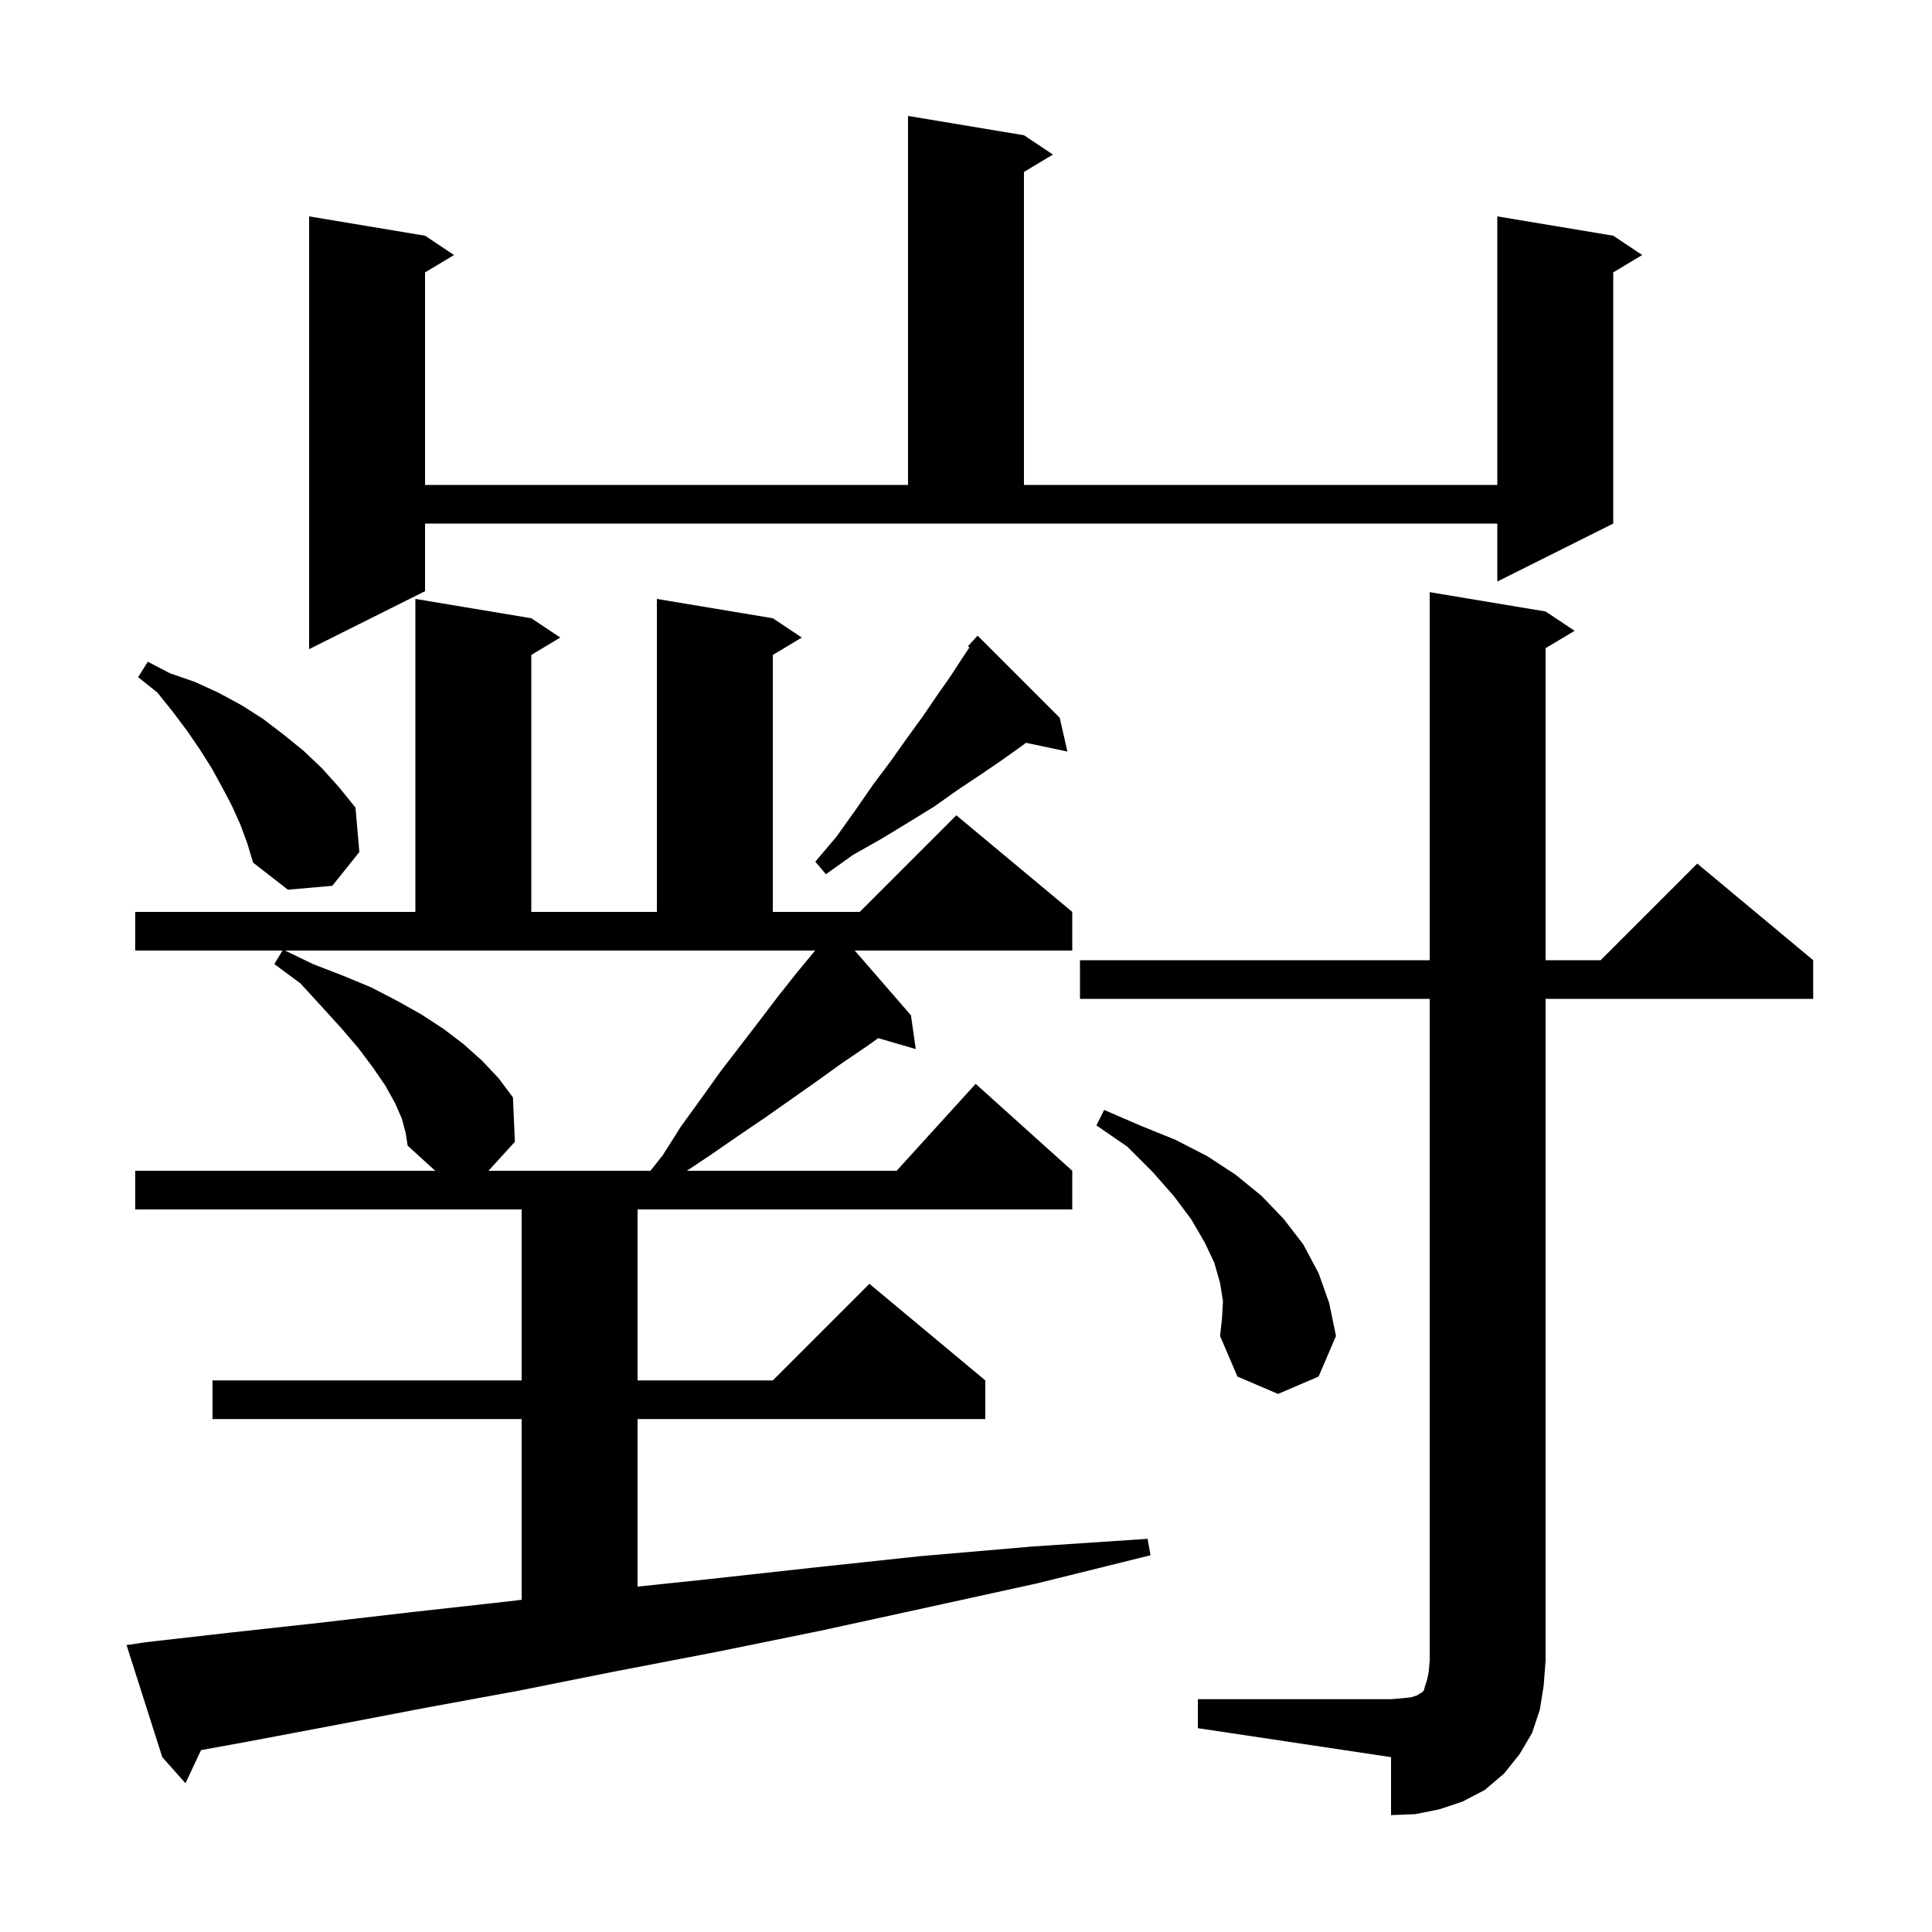 <svg xmlns="http://www.w3.org/2000/svg" xmlns:xlink="http://www.w3.org/1999/xlink" version="1.1" baseProfile="full" viewBox="0 0 200 200" width="200" height="200"><g fill="currentColor"><path d="M 124.0 175.9 L 144.0 175.9 L 145.2 175.8 L 146.1 175.7 L 146.7 175.5 L 147.0 175.3 L 147.2 175.2 L 147.4 175.0 L 147.5 174.6 L 147.7 174.0 L 147.9 173.1 L 148.0 171.9 L 148.0 103.4 L 111.8 103.4 L 111.8 99.4 L 148.0 99.4 L 148.0 61.3 L 160.0 63.3 L 163.0 65.3 L 160.0 67.1 L 160.0 99.4 L 165.7 99.4 L 175.7 89.4 L 187.7 99.4 L 187.7 103.4 L 160.0 103.4 L 160.0 171.9 L 159.8 174.5 L 159.4 177.0 L 158.6 179.4 L 157.3 181.6 L 155.7 183.6 L 153.7 185.3 L 151.4 186.5 L 149.0 187.3 L 146.5 187.8 L 144.0 187.9 L 144.0 181.9 L 124.0 178.9 Z M 15.1 170.0 L 23.9 169.0 L 33.0 168.0 L 42.5 166.9 L 52.4 165.8 L 54.0 165.612 L 54.0 146.9 L 22.0 146.9 L 22.0 142.9 L 54.0 142.9 L 54.0 125.2 L 14.0 125.2 L 14.0 121.2 L 45.052 121.2 L 42.2 118.6 L 42.0 117.3 L 41.6 115.8 L 40.9 114.2 L 39.9 112.4 L 38.6 110.5 L 37.1 108.5 L 35.3 106.4 L 33.3 104.2 L 31.1 101.8 L 28.4 99.8 L 29.24 98.4 L 14.0 98.4 L 14.0 94.4 L 43.0 94.4 L 43.0 62.0 L 55.0 64.0 L 58.0 66.0 L 55.0 67.8 L 55.0 94.4 L 68.0 94.4 L 68.0 62.0 L 80.0 64.0 L 83.0 66.0 L 80.0 67.8 L 80.0 94.4 L 89.0 94.4 L 99.0 84.4 L 111.0 94.4 L 111.0 98.4 L 88.484 98.4 L 94.3 105.1 L 94.8 108.6 L 90.914 107.469 L 89.6 108.4 L 87.1 110.1 L 84.6 111.9 L 79.2 115.7 L 76.4 117.6 L 73.5 119.6 L 71.1 121.2 L 92.818 121.2 L 101.0 112.2 L 111.0 121.2 L 111.0 125.2 L 66.0 125.2 L 66.0 142.9 L 80.0 142.9 L 90.0 132.9 L 102.0 142.9 L 102.0 146.9 L 66.0 146.9 L 66.0 164.244 L 73.1 163.5 L 84.0 162.3 L 95.2 161.1 L 106.8 160.1 L 118.8 159.3 L 119.1 161.0 L 107.4 163.9 L 96.0 166.4 L 85.0 168.8 L 74.2 171.0 L 63.8 173.0 L 53.8 175.0 L 44.0 176.8 L 34.6 178.6 L 25.6 180.3 L 20.811 181.171 L 19.2 184.6 L 16.8 181.9 L 13.1 170.3 Z M 126.6 134.7 L 126.3 132.8 L 125.7 130.7 L 124.7 128.6 L 123.3 126.2 L 121.5 123.8 L 119.3 121.3 L 116.7 118.7 L 113.5 116.5 L 114.3 114.9 L 118.0 116.5 L 121.7 118.0 L 125.0 119.7 L 127.9 121.6 L 130.6 123.8 L 132.9 126.2 L 134.9 128.8 L 136.5 131.8 L 137.6 134.9 L 138.3 138.3 L 136.5 142.5 L 132.3 144.3 L 128.1 142.5 L 126.3 138.3 L 126.5 136.5 Z M 32.4 99.8 L 35.5 101.0 L 38.4 102.2 L 41.1 103.6 L 43.6 105.0 L 45.9 106.5 L 48.0 108.1 L 49.9 109.8 L 51.6 111.6 L 53.1 113.6 L 53.3 118.2 L 50.565 121.2 L 67.331 121.2 L 68.6 119.6 L 70.5 116.6 L 72.6 113.7 L 74.6 110.9 L 78.6 105.7 L 80.5 103.2 L 82.4 100.8 L 84.3 98.5 L 84.378 98.4 L 29.507 98.4 Z M 24.9 85.4 L 24.0 83.4 L 23.0 81.5 L 21.9 79.5 L 20.7 77.6 L 19.4 75.7 L 17.9 73.7 L 16.3 71.7 L 14.3 70.1 L 15.3 68.5 L 17.6 69.7 L 20.2 70.6 L 22.6 71.7 L 25.0 73.0 L 27.2 74.4 L 29.3 76.0 L 31.4 77.7 L 33.3 79.5 L 35.1 81.5 L 36.8 83.6 L 37.2 88.2 L 34.4 91.7 L 29.8 92.1 L 26.2 89.3 L 25.6 87.3 Z M 109.7 74.3 L 110.5 77.8 L 106.205 76.896 L 105.8 77.2 L 103.7 78.7 L 101.5 80.2 L 99.1 81.8 L 96.7 83.5 L 94.1 85.1 L 91.3 86.8 L 88.3 88.5 L 85.5 90.5 L 84.4 89.2 L 86.6 86.6 L 88.6 83.8 L 90.4 81.2 L 92.2 78.8 L 93.9 76.4 L 95.5 74.2 L 97.0 72.0 L 98.4 70.0 L 99.7 68.0 L 100.354 67.02 L 100.2 66.9 L 101.2 65.8 Z M 44.0 61.2 L 32.0 67.2 L 32.0 22.4 L 44.0 24.4 L 47.0 26.4 L 44.0 28.2 L 44.0 50.2 L 94.0 50.2 L 94.0 12.0 L 106.0 14.0 L 109.0 16.0 L 106.0 17.8 L 106.0 50.2 L 155.0 50.2 L 155.0 22.4 L 167.0 24.4 L 170.0 26.4 L 167.0 28.2 L 167.0 54.2 L 155.0 60.2 L 155.0 54.2 L 44.0 54.2 Z "/></g></svg>